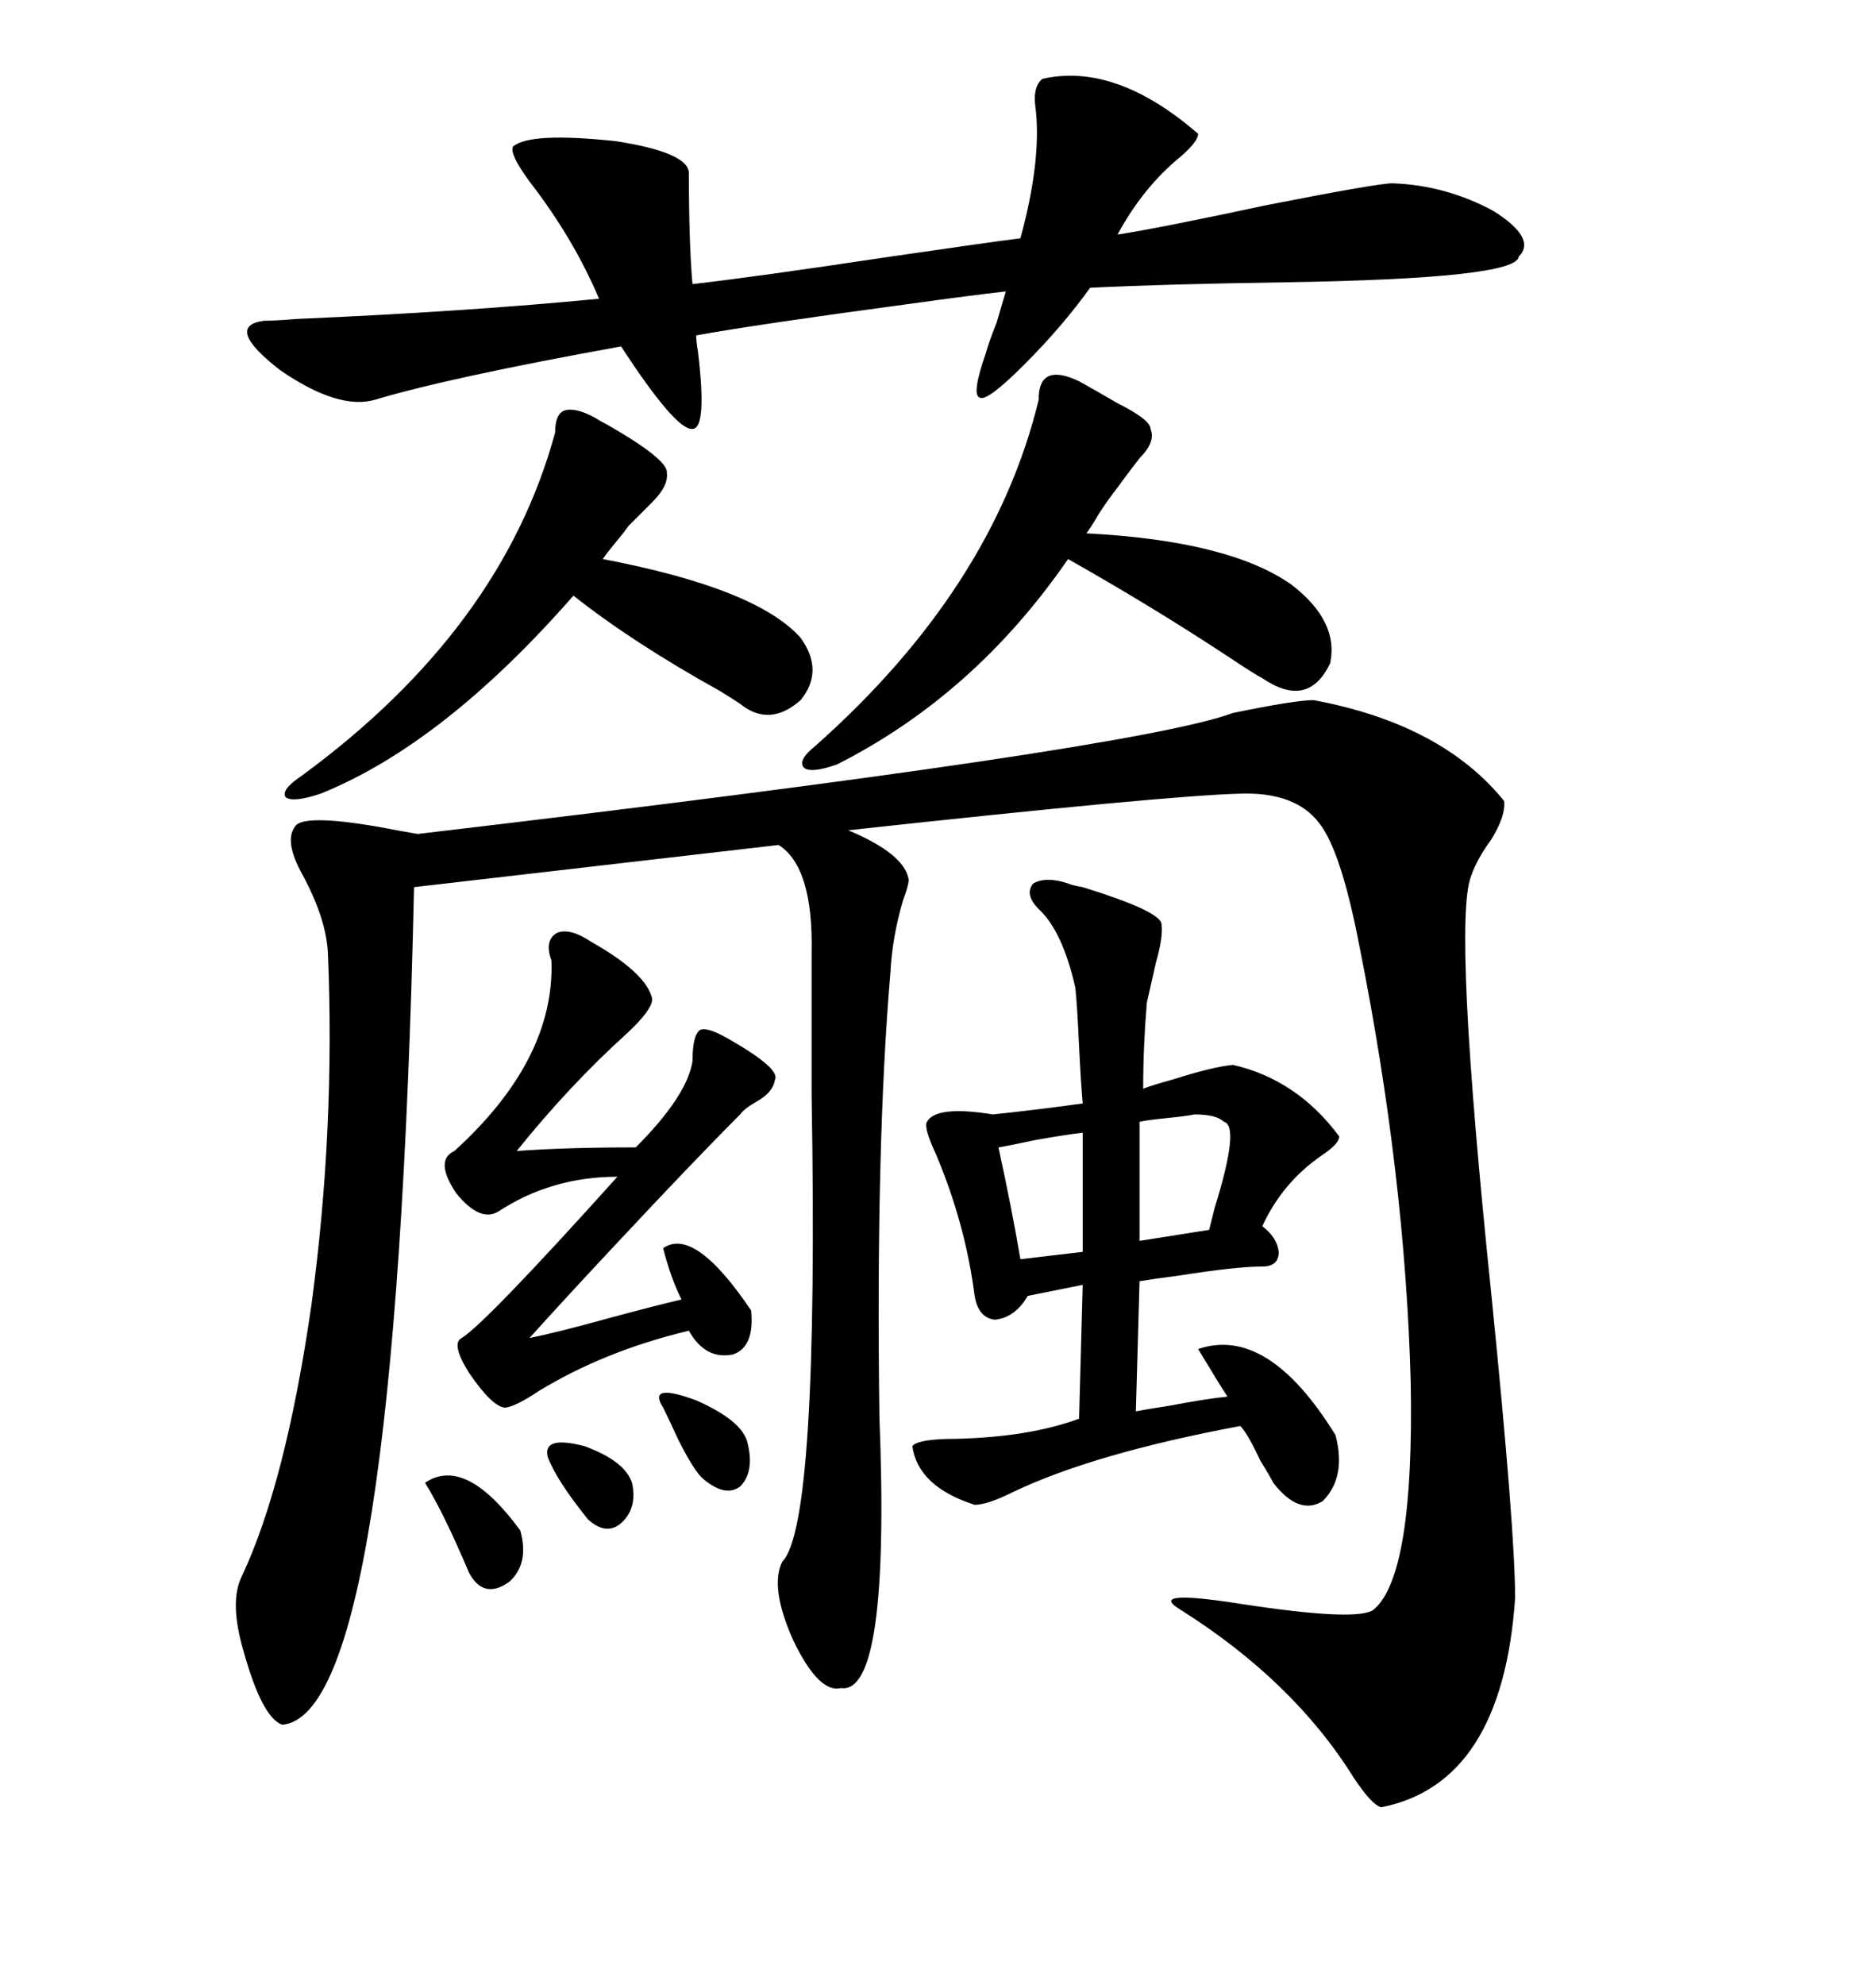 <svg xmlns="http://www.w3.org/2000/svg" xmlns:xlink="http://www.w3.org/1999/xlink" width="300" height="317.285"><path d="M210.06 111.91L210.06 111.91Q230.57 115.72 240.53 128.03L240.53 128.03Q240.82 130.37 238.48 134.18L238.48 134.18Q236.13 137.40 235.25 140.04L235.25 140.04Q232.32 147.36 238.48 206.84L238.48 206.84Q242.29 244.63 242.29 255.47L242.29 255.47Q240.23 285.06 220.90 288.87L220.90 288.87Q219.43 288.57 216.50 284.18L216.50 284.18Q206.84 268.65 188.67 257.23L188.67 257.23Q183.40 254.00 198.34 256.35L198.34 256.35Q217.38 259.28 219.73 257.23L219.73 257.23Q226.17 251.66 225.59 220.90L225.59 220.90Q224.71 187.79 217.38 151.17L217.38 151.17Q214.45 135.94 210.94 131.54L210.94 131.54Q207.13 126.56 198.34 126.86L198.34 126.86Q186.62 127.15 135.64 132.71L135.64 132.71Q144.73 136.52 145.31 140.63L145.31 140.63Q145.31 141.50 144.43 143.85L144.43 143.85Q142.68 149.71 142.38 155.57L142.38 155.57Q140.04 183.11 140.63 226.46L140.63 226.46Q142.38 271.00 134.47 269.82L134.47 269.82Q130.96 270.70 126.86 262.21L126.86 262.21Q123.05 253.71 125.10 249.61L125.10 249.61Q130.96 243.75 129.79 175.20L129.79 175.20Q129.79 160.25 129.79 152.34L129.79 152.34Q130.08 138.57 124.51 135.06L124.51 135.06L66.21 141.80Q63.28 274.22 45.12 275.68L45.12 275.68Q41.89 274.51 38.96 263.96L38.96 263.96Q36.62 256.05 38.67 251.95L38.67 251.95Q45.70 237.01 49.80 208.59L49.80 208.59Q53.61 180.47 52.44 152.34L52.44 152.34Q52.15 146.78 48.34 139.75L48.34 139.75Q45.41 134.47 47.17 132.13L47.17 132.13Q48.34 130.08 60.35 132.13L60.35 132.13Q65.04 133.01 66.80 133.30L66.80 133.30Q181.35 119.82 197.17 113.96L197.17 113.96Q207.13 111.91 210.06 111.91ZM191.60 21.39L191.60 21.39Q191.60 22.56 188.96 24.90L188.96 24.90Q182.81 29.88 178.71 37.50L178.71 37.50Q186.04 36.33 202.44 32.81L202.44 32.81Q220.31 29.30 222.66 29.30L222.66 29.30Q231.15 29.59 238.77 33.69L238.77 33.69Q245.80 38.09 242.87 41.02L242.87 41.02Q242.58 44.53 205.66 45.12L205.66 45.12Q186.04 45.41 174.32 46.00L174.32 46.00Q169.92 52.15 163.77 58.30L163.77 58.30Q157.91 64.16 156.74 63.57L156.74 63.57Q155.27 63.28 157.62 56.54L157.62 56.54Q158.20 54.49 159.38 51.56L159.38 51.56Q160.25 48.63 160.84 46.58L160.84 46.58Q155.57 47.17 145.02 48.63L145.02 48.63Q121.00 51.86 111.33 53.61L111.33 53.61Q111.33 54.49 111.62 56.25L111.62 56.25Q113.09 68.55 110.74 68.55L110.74 68.55Q108.11 68.85 99.32 55.37L99.32 55.37Q71.78 60.35 60.06 63.87L60.06 63.87Q54.20 65.63 44.82 59.18L44.82 59.18Q35.74 52.15 42.19 51.27L42.19 51.27Q43.95 51.27 47.46 50.98L47.46 50.98Q74.71 49.80 95.80 47.75L95.80 47.75Q91.70 38.09 84.67 29.00L84.67 29.00Q81.45 24.61 82.03 23.44L82.03 23.44Q84.67 21.09 98.44 22.56L98.44 22.56Q109.86 24.32 110.16 27.54L110.16 27.54Q110.16 38.96 110.74 45.41L110.74 45.41Q121.00 44.24 142.38 41.02L142.38 41.02Q158.50 38.67 163.18 38.09L163.18 38.09Q166.70 25.20 165.53 16.70L165.53 16.70Q165.23 13.77 166.70 12.60L166.70 12.60Q178.42 9.96 191.60 21.39ZM148.24 179.30L148.24 179.30Q149.71 176.66 158.79 178.13L158.79 178.13Q166.99 177.25 173.14 176.37L173.14 176.37Q172.85 173.14 172.56 167.29L172.56 167.29Q172.27 160.84 171.97 157.91L171.97 157.91Q169.92 148.83 166.11 145.31L166.11 145.31Q163.77 142.97 165.23 141.21L165.23 141.21Q167.29 140.04 170.80 141.21L170.80 141.21Q171.39 141.50 173.14 141.80L173.14 141.80Q185.45 145.61 185.74 147.66L185.74 147.66Q186.04 149.71 184.86 153.81L184.86 153.81Q183.98 157.62 183.40 160.25L183.40 160.25Q182.81 167.29 182.81 174.02L182.81 174.02Q184.28 173.44 187.50 172.56L187.50 172.56Q193.95 170.51 197.17 170.21L197.17 170.21Q207.42 172.56 214.16 181.64L214.16 181.64Q214.16 182.81 211.52 184.57L211.52 184.57Q205.08 188.96 201.86 196.00L201.86 196.00Q204.20 197.75 204.49 200.10L204.49 200.10Q204.49 202.44 201.86 202.44L201.86 202.44Q197.75 202.44 188.38 203.91L188.38 203.91Q183.98 204.49 182.23 204.79L182.23 204.79L181.64 225.59Q183.11 225.29 186.91 224.71L186.91 224.71Q193.07 223.54 196.29 223.24L196.29 223.24Q195.12 221.48 191.60 215.63L191.60 215.63Q202.73 211.82 213.57 229.39L213.57 229.39Q215.33 236.13 211.52 239.94L211.52 239.94Q207.71 242.29 203.61 237.01L203.61 237.01Q203.03 235.84 201.56 233.50L201.56 233.50Q199.51 229.10 198.34 227.93L198.34 227.93Q174.90 232.32 162.01 238.48L162.01 238.48Q157.91 240.53 155.86 240.53L155.86 240.53Q146.78 237.60 145.90 231.15L145.90 231.15Q146.78 229.98 152.93 229.98L152.93 229.98Q164.65 229.69 172.56 226.76L172.56 226.76L173.14 205.37L164.36 207.13Q162.30 210.64 159.08 210.94L159.08 210.94Q156.45 210.64 155.86 207.13L155.86 207.13Q154.39 195.70 149.71 184.57L149.71 184.57Q147.66 180.18 148.24 179.30ZM94.63 150.59L94.63 150.59Q103.42 155.57 104.30 159.67L104.30 159.67Q104.30 161.43 100.20 165.23L100.20 165.23Q91.11 173.44 82.62 183.98L82.62 183.98Q90.23 183.40 101.66 183.40L101.66 183.40Q109.86 175.20 110.74 169.63L110.74 169.63Q110.74 165.53 111.91 164.65L111.91 164.65Q113.09 164.06 116.60 166.11L116.60 166.11Q124.80 170.80 123.93 172.56L123.93 172.56Q123.63 174.61 121.00 176.07L121.00 176.07Q118.95 177.25 118.36 178.13L118.36 178.13Q111.04 185.45 98.44 198.93L98.44 198.93Q89.94 208.01 84.67 213.87L84.67 213.87Q89.06 212.99 97.56 210.64L97.56 210.64Q105.18 208.59 108.98 207.71L108.98 207.71Q107.23 204.20 106.05 199.51L106.05 199.51Q111.04 196.00 120.12 209.47L120.12 209.47Q120.70 215.33 117.19 216.50L117.19 216.50Q112.79 217.38 110.16 212.70L110.16 212.70Q96.68 215.92 86.13 222.36L86.13 222.36Q82.62 224.71 80.86 225L80.86 225Q78.81 225 75 219.43L75 219.43Q72.07 214.75 73.83 213.87L73.83 213.87Q77.64 211.52 98.73 188.09L98.73 188.09Q88.18 188.09 79.69 193.65L79.69 193.65Q76.76 195.41 72.95 190.72L72.95 190.72Q69.43 185.45 72.66 183.98L72.66 183.98Q88.77 169.34 88.18 153.52L88.18 153.52Q87.01 150.29 89.06 149.12L89.06 149.12Q91.11 148.24 94.63 150.59ZM172.56 60.94L172.56 60.94Q175.20 62.40 178.71 64.45L178.71 64.45Q183.98 67.09 183.98 68.55L183.98 68.55Q184.86 70.61 182.23 73.24L182.23 73.24Q180.18 75.88 178.71 77.93L178.71 77.93Q177.54 79.39 175.78 82.03L175.78 82.03Q174.61 84.08 173.73 85.25L173.73 85.25Q196.58 86.43 206.54 93.46L206.54 93.46Q214.16 99.32 212.70 106.05L212.70 106.05Q209.18 113.38 201.86 108.40L201.86 108.40Q200.68 107.81 196.29 104.88L196.29 104.88Q184.28 96.97 170.80 89.36L170.80 89.36Q155.86 111.04 133.89 122.17L133.89 122.17Q129.79 123.63 128.61 122.75L128.61 122.75Q127.44 121.58 130.37 119.24L130.37 119.24Q158.79 94.04 166.11 63.87L166.11 63.87Q166.11 63.57 166.11 63.28L166.11 63.28Q166.41 58.01 172.56 60.94ZM95.21 66.80L95.21 66.80Q96.09 67.38 97.27 67.97L97.27 67.97Q106.93 73.54 106.64 75.59L106.64 75.59Q106.93 77.64 104.30 80.27L104.30 80.27Q102.25 82.32 100.49 84.08L100.49 84.08Q99.90 84.96 98.44 86.72L98.44 86.72Q96.97 88.48 96.39 89.36L96.39 89.36Q121.00 94.04 128.03 101.95L128.03 101.95Q131.84 107.23 128.03 111.91L128.03 111.91Q123.05 116.31 118.36 112.50L118.36 112.50Q117.48 111.91 115.14 110.45L115.14 110.45Q101.37 102.83 91.70 95.21L91.70 95.21Q70.90 118.95 51.27 126.86L51.27 126.86Q46.88 128.32 45.70 127.44L45.70 127.44Q44.82 126.27 48.34 123.93L48.34 123.93Q80.27 100.49 88.77 69.14L88.77 69.14Q88.77 66.21 90.23 65.63L90.23 65.63Q91.99 65.04 95.21 66.80ZM191.02 178.13L191.02 178.13Q189.55 178.42 186.62 178.71L186.62 178.71Q183.69 179.00 182.23 179.30L182.23 179.30L182.23 198.34L193.36 196.58Q193.65 195.41 194.24 193.07L194.24 193.07Q198.34 179.88 195.70 179.30L195.70 179.30Q194.53 178.13 191.02 178.13ZM163.18 201.27L163.18 201.27L173.14 200.10L173.14 181.05Q170.51 181.35 165.53 182.23L165.53 182.23Q161.43 183.11 159.67 183.40L159.67 183.40Q161.72 192.77 163.18 201.27ZM67.97 237.01L67.97 237.01Q74.41 232.62 83.20 244.63L83.20 244.63Q84.67 249.90 81.45 252.83L81.45 252.83Q77.34 255.76 75 251.37L75 251.37Q70.90 241.70 67.97 237.01ZM106.05 225L106.05 225Q103.42 220.90 111.33 223.83L111.33 223.83Q118.65 227.05 119.53 230.57L119.53 230.57Q120.70 235.25 118.36 237.60L118.36 237.60Q116.02 239.36 112.50 236.43L112.50 236.43Q111.04 235.25 108.40 229.98L108.40 229.98Q106.93 226.76 106.05 225ZM87.60 232.91L87.60 232.91Q86.72 229.39 93.46 231.15L93.46 231.15Q99.90 233.50 101.07 237.01L101.07 237.01Q101.95 241.11 99.32 243.46L99.32 243.46Q96.97 245.51 94.04 242.87L94.04 242.87Q89.06 236.72 87.60 232.91Z"/></svg>